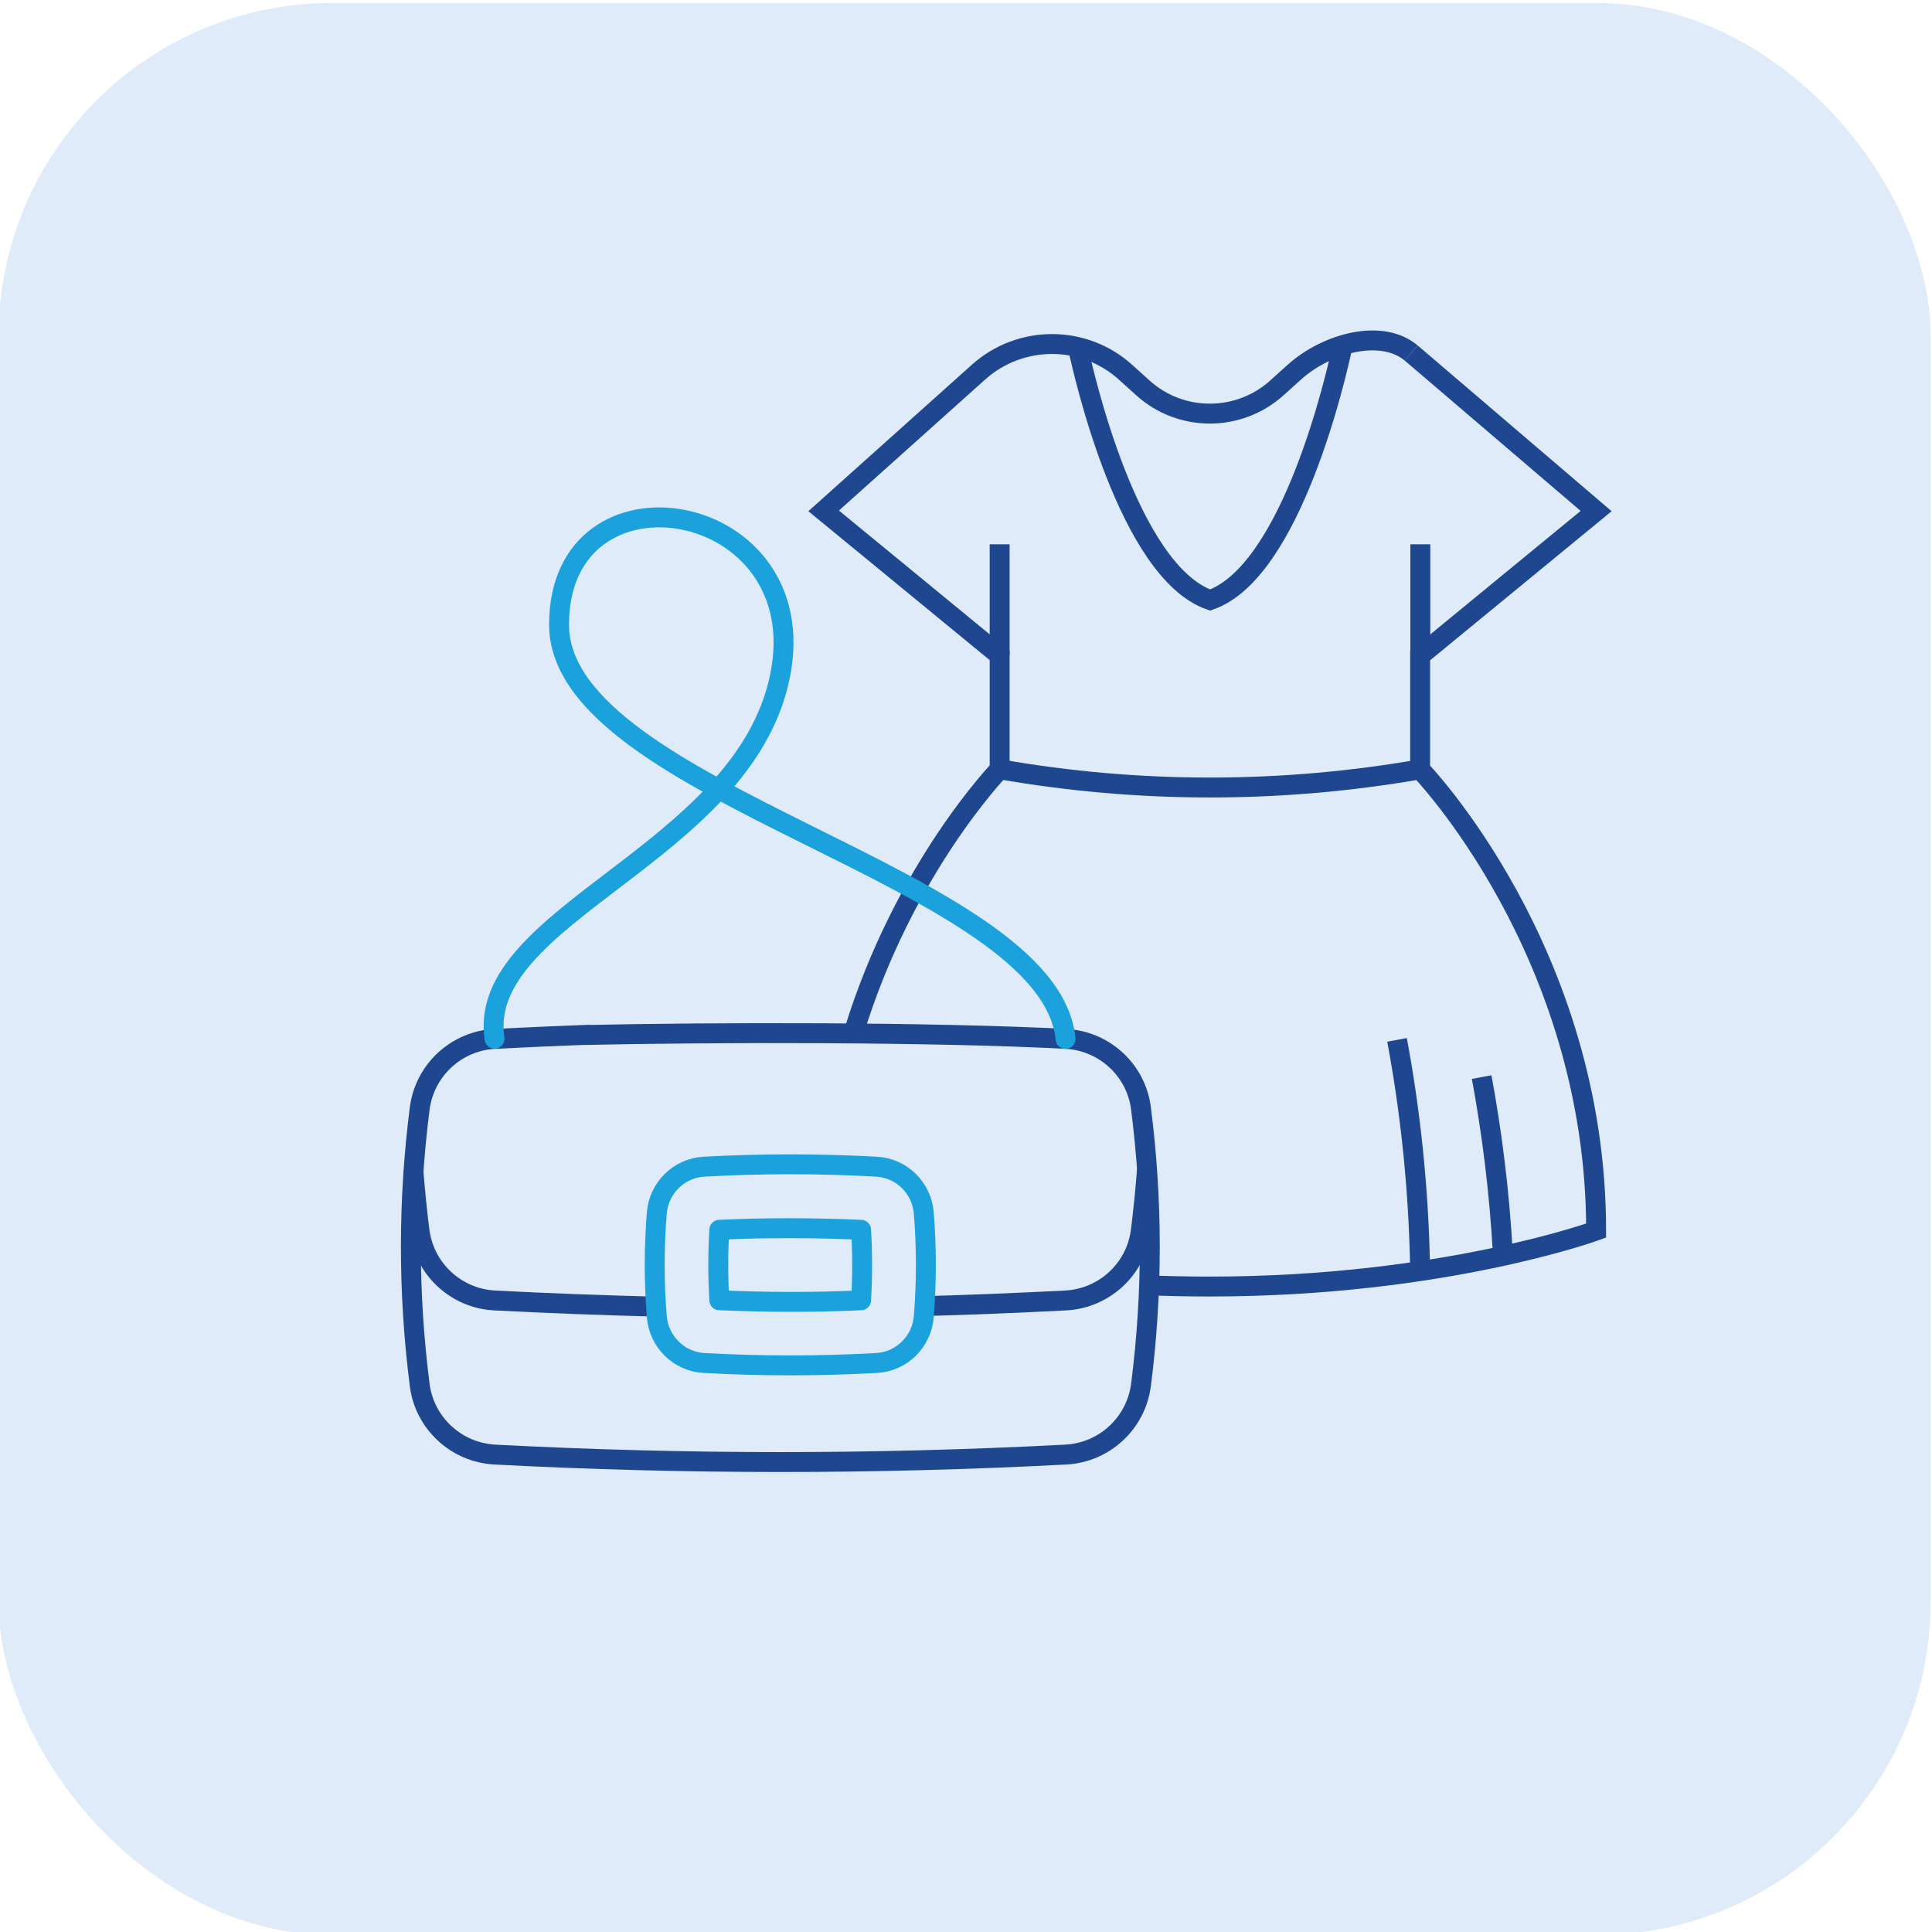 <svg xmlns="http://www.w3.org/2000/svg" id="Laag_1" data-name="Laag 1" viewBox="0 0 97.04 97.04"><defs><style>      .cls-1 {        stroke: #1e4790;        stroke-miterlimit: 10;      }      .cls-1, .cls-2 {        fill: none;      }      .cls-2 {        stroke: #1ba1dc;        stroke-linecap: round;        stroke-linejoin: round;      }      .cls-3 {        fill: #dfebf9;      }    </style></defs><rect class="cls-3" x="-.07" y=".15" width="97.04" height="97.04" rx="16.75" ry="16.75"></rect><g id="g2121"><g id="g2123"><g id="g2125"><g id="g2131"><path id="path2133" class="cls-1" d="M42.89,51.83c2.52-8.23,7.32-13.19,7.32-13.19v-5.72l-8.84-7.26,7.78-6.97c2.11-1.89,5.32-1.88,7.41.03l.83.75c1.91,1.74,4.84,1.74,6.76,0l.83-.75c1.64-1.49,4.41-2.24,5.9-.99"></path></g><g id="g2135"><path id="path2137" class="cls-1" d="M70.88,17.73l9.29,7.94-8.84,7.26v5.72s8.84,9.14,8.84,23.16c0,0-7.69,2.81-19.4,2.81-1.05,0-2.07-.02-3.06-.06"></path></g><g id="g2139"><path id="path2141" class="cls-1" d="M70.17,52.23c.62,3.32,1.09,7.22,1.16,11.59"></path></g><g id="g2143"><path id="path2145" class="cls-1" d="M74.42,54.1c.49,2.64.89,5.64,1.07,8.96"></path></g><g id="g2147"><path id="path2149" class="cls-1" d="M50.21,32.92v-5.58"></path></g><g id="g2151"><path id="path2153" class="cls-1" d="M71.34,32.92v-5.58"></path></g><g id="g2155"><path id="path2157" class="cls-1" d="M71.34,38.64c-6.99,1.22-14.14,1.22-21.12,0"></path></g><g id="g2159"><path id="path2161" class="cls-1" d="M29.14,51.99c6.77-.15,17.62-.16,24.39.19,1.94.1,3.54,1.57,3.78,3.5.59,4.63.59,9.25,0,13.88-.25,1.93-1.84,3.4-3.78,3.5-9.56.5-19.12.5-28.67,0-1.94-.1-3.54-1.58-3.78-3.5-.59-4.63-.59-9.25,0-13.88.25-1.93,1.84-3.4,3.78-3.5,1.59-.08,3.19-.15,4.78-.21"></path></g><g id="g2163"><path id="path2165" class="cls-1" d="M46.44,65.6c2.36-.06,4.72-.16,7.08-.28,1.94-.1,3.54-1.57,3.78-3.5.13-1.02.23-2.04.31-3.07"></path></g><g id="g2167"><path id="path2169" class="cls-1" d="M20.76,58.75c.08,1.02.18,2.04.31,3.07.25,1.93,1.84,3.4,3.78,3.5,2.7.14,5.4.24,8.1.31"></path></g><g id="g2171"><path id="path2173" class="cls-2" d="M44.03,68.46c-2.89.16-5.78.16-8.67,0-1.26-.07-2.27-1.07-2.37-2.33-.14-1.73-.14-3.46,0-5.2.1-1.26,1.11-2.26,2.37-2.33,2.89-.16,5.78-.16,8.67,0,1.26.07,2.27,1.07,2.37,2.33.14,1.73.14,3.46,0,5.2-.1,1.26-1.11,2.26-2.37,2.33Z"></path></g><g id="g2175"><path id="path2177" class="cls-2" d="M39.69,65.39c-1.18,0-2.38-.03-3.56-.08-.07-1.18-.07-2.37,0-3.54,1.19-.06,2.38-.08,3.56-.08s2.38.03,3.56.08c.07,1.18.07,2.37,0,3.54-1.19.06-2.38.08-3.56.08Z"></path></g><g id="g2179"><path id="path2181" class="cls-2" d="M53.52,52.18c-.81-8.19-25.44-12.29-25.44-20.81s12.92-6.38,11.1,2.58c-1.82,8.97-15.3,11.97-14.34,18.22"></path></g><g id="g2183"><path id="path2185" class="cls-1" d="M54.14,17.44c.29,1.35,2.53,11.26,6.64,12.7,4.11-1.44,6.35-11.35,6.64-12.7"></path></g></g></g></g></svg>